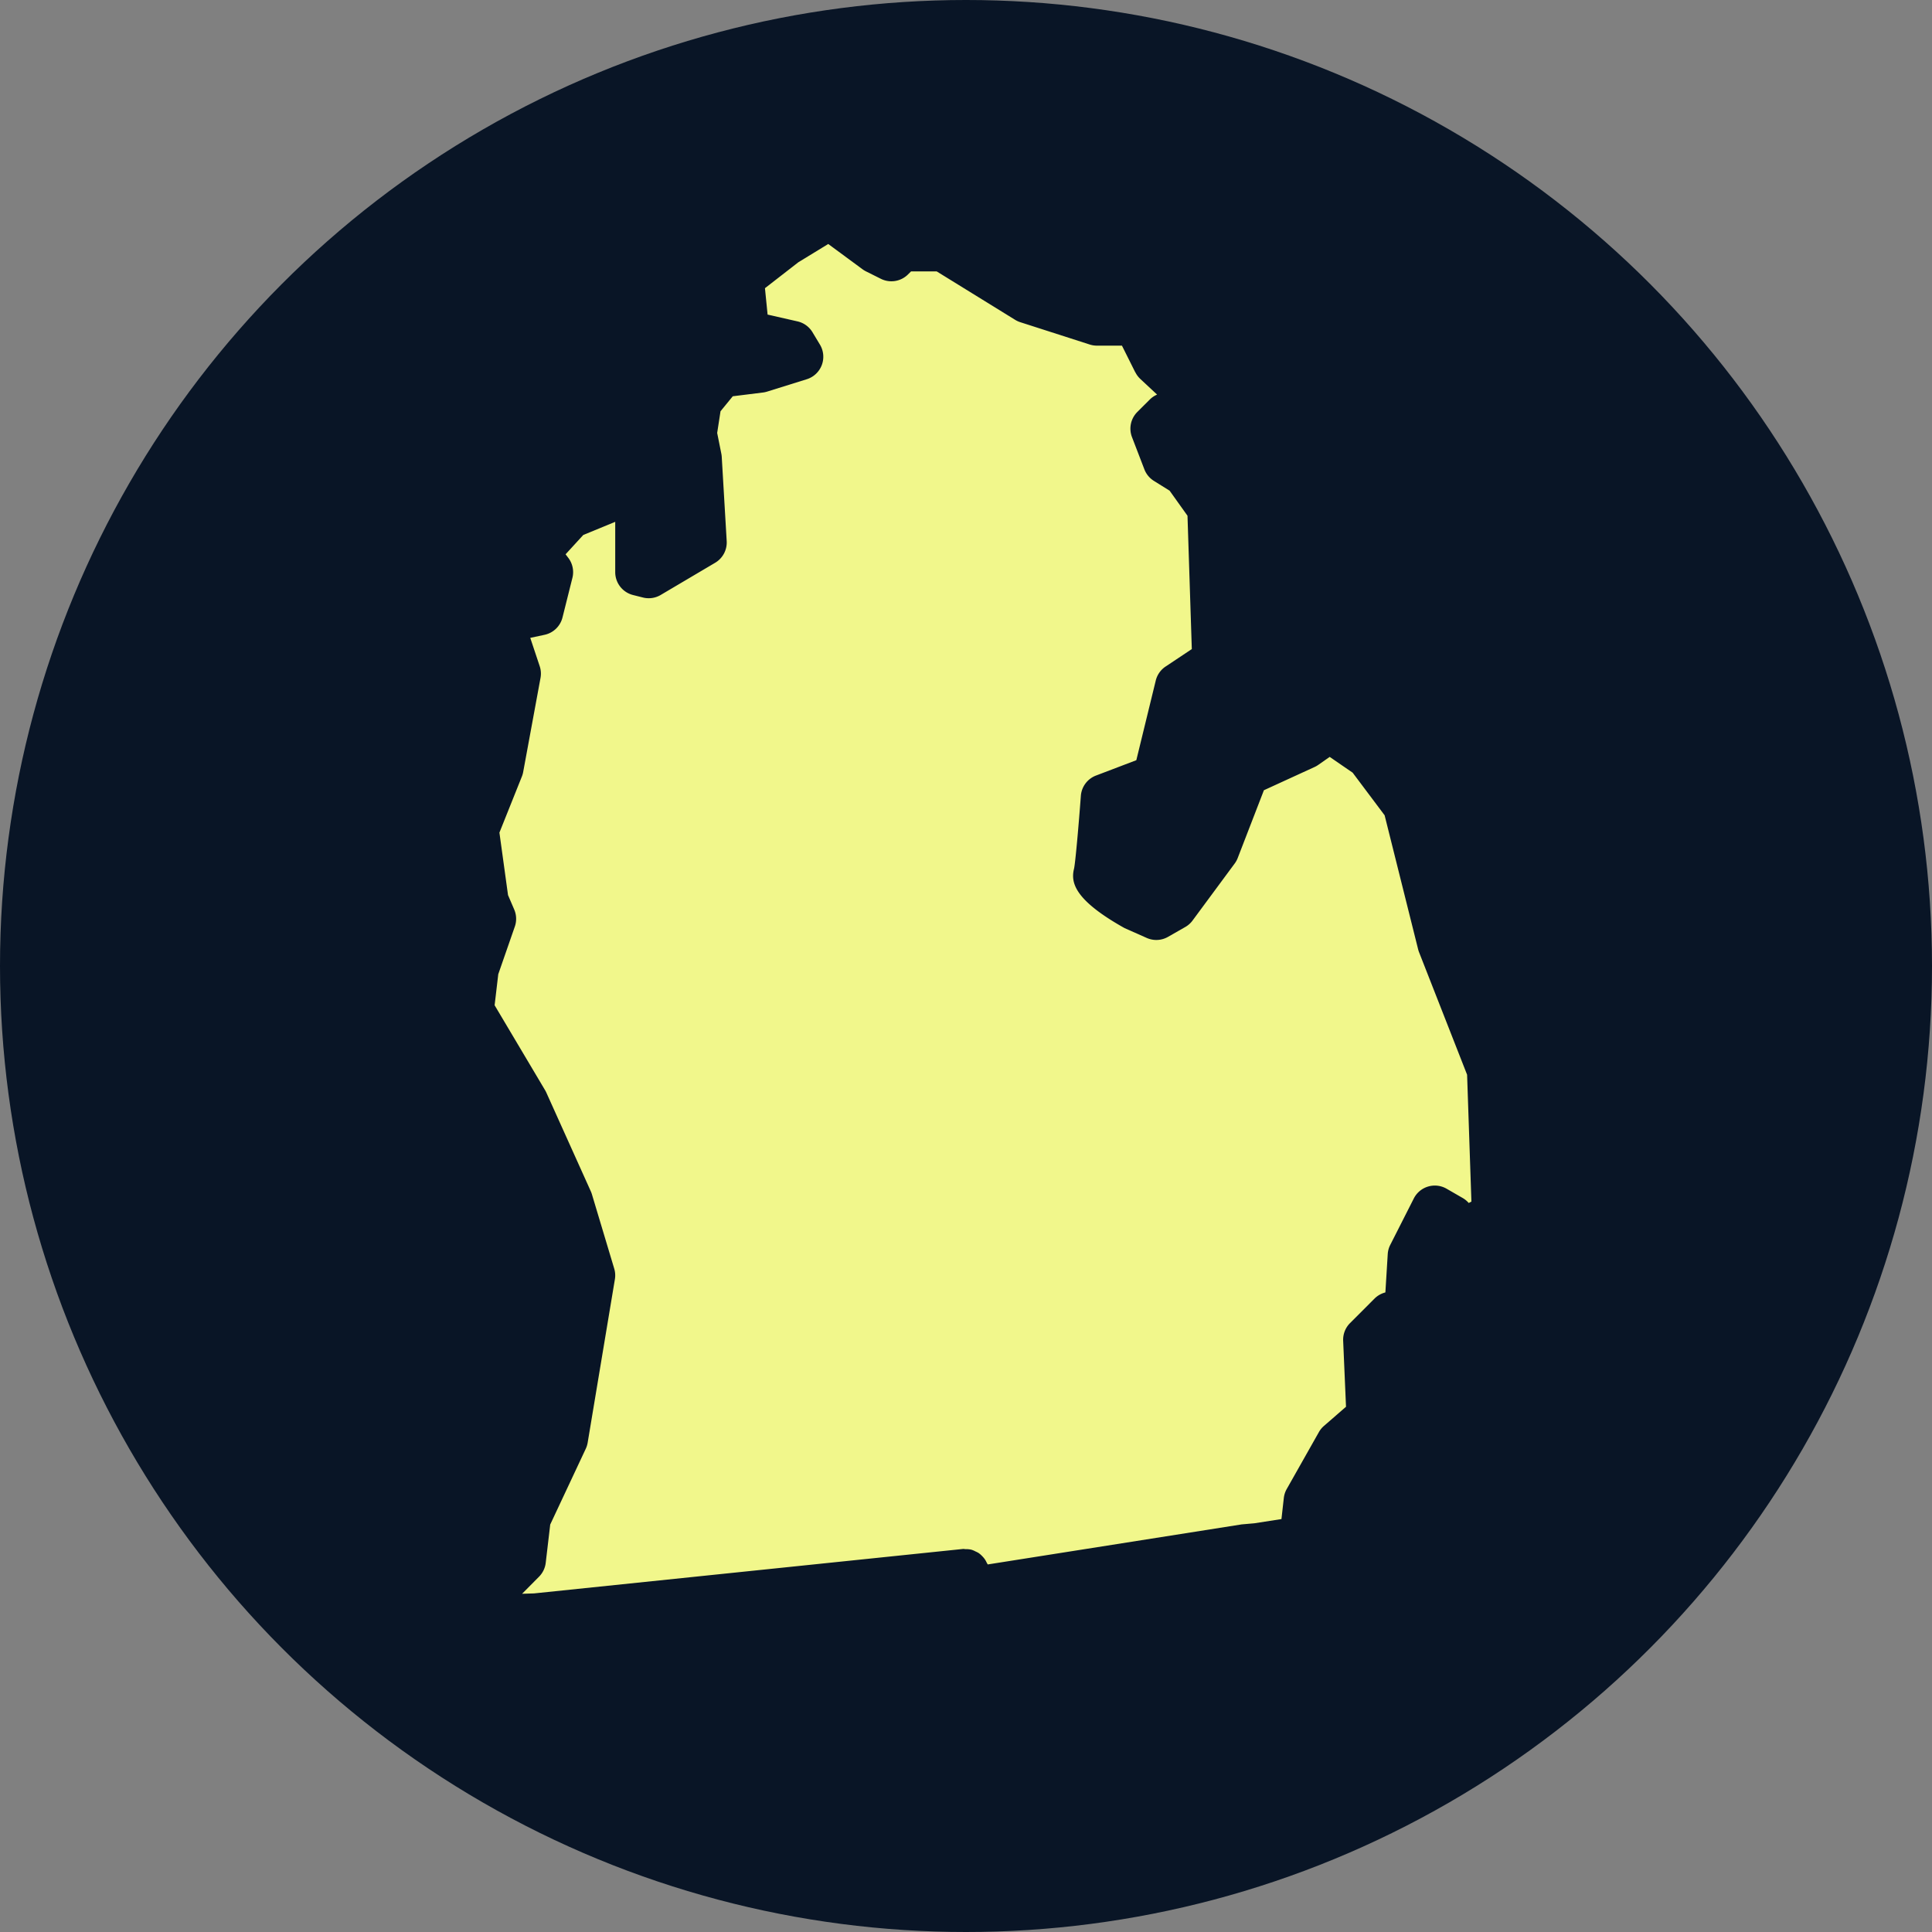 <svg xmlns="http://www.w3.org/2000/svg" width="82" height="82" viewBox="0 0 82 82">
  <rect x="0" y="0" width="82" height="82" fill="#808080" stroke="none"/>
  <g id="Group_33" data-name="Group 33" transform="translate(-647.33 -2136.33)">
    <circle id="Ellipse_1" data-name="Ellipse 1" cx="41" cy="41" r="41" transform="translate(647.33 2136.33)" fill="#091526"/>
    <path id="Path_80" data-name="Path 80" d="M968.052,224.879l-.564-1.129h-1.063a1,1,0,0,1-.306-.048l-2.943-.946a.994.994,0,0,1-.219-.1l-3.332-2.057h-1.088l-.128.127a1,1,0,0,1-1.154.187l-.631-.315a1.057,1.057,0,0,1-.146-.089l-1.456-1.073-1.27.776-1.416,1.1.112,1.12,1.274.29a1,1,0,0,1,.632.46l.316.525a1,1,0,0,1-.56,1.469l-1.682.525a1,1,0,0,1-.174.038l-1.284.16-.52.636-.142.921.176.878a1,1,0,0,1,.018.138l.21,3.573a1,1,0,0,1-.489.92l-2.312,1.367a1,1,0,0,1-.751.109l-.421-.106a1,1,0,0,1-.758-.97v-2.137l-1.356.558-.751.82.1.132a1,1,0,0,1,.19.868l-.421,1.681a1,1,0,0,1-.761.736l-.607.13.4,1.2a1,1,0,0,1,.035.5l-.736,3.994a.962.962,0,0,1-.055.191l-.953,2.381.365,2.652.263.612a1,1,0,0,1,.03.711l-.707,2.034-.155,1.318,2.139,3.6a1.117,1.117,0,0,1,.053.1l1.892,4.2a1.115,1.115,0,0,1,.046.124l.946,3.153a.993.993,0,0,1,.028.457l-1.154,6.926a1,1,0,0,1-.082.265l-1.508,3.215-.191,1.626a1,1,0,0,1-.283.587l-.72.726.508-.016,18.214-1.887a.929.929,0,0,1,.094.009,1,1,0,0,1,.253.023.954.954,0,0,1,.179.076.905.905,0,0,1,.133.068.978.978,0,0,1,.147.129,1,1,0,0,1,.1.116.906.906,0,0,1,.094.166.777.777,0,0,1,.041.071l10.778-1.7.537-.047,1.152-.179.1-.892a1,1,0,0,1,.123-.382l1.366-2.417a.985.985,0,0,1,.215-.263l.936-.813-.121-2.8a1,1,0,0,1,.292-.751l1.038-1.039a1,1,0,0,1,.409-.247l.053-.017.1-1.626a.991.991,0,0,1,.106-.389l1-1.971a1,1,0,0,1,1.392-.414l.683.394a1,1,0,0,1,.256.211l.114-.057-.183-5.386-2.039-5.2a1.091,1.091,0,0,1-.039-.122l-1.422-5.689-1.357-1.809-.975-.67-.483.338a.994.994,0,0,1-.156.09l-2.153.987L972.4,245.5a.988.988,0,0,1-.129.233l-1.786,2.417a.992.992,0,0,1-.308.274l-.735.42a1,1,0,0,1-.9.046l-.946-.42c-2.153-1.206-2.285-1.949-2.141-2.523.056-.255.193-1.8.289-3.09a1,1,0,0,1,.642-.86l1.712-.652.826-3.385a1,1,0,0,1,.416-.59l1.113-.742-.183-5.658-.759-1.064-.672-.419a1,1,0,0,1-.4-.489l-.525-1.366a1,1,0,0,1,.227-1.067l.526-.525a.981.981,0,0,1,.313-.212l-.709-.661a.992.992,0,0,1-.213-.284" transform="translate(-272.539 1927.25)" fill="#f1f78b"/>
  </g>
</svg>
